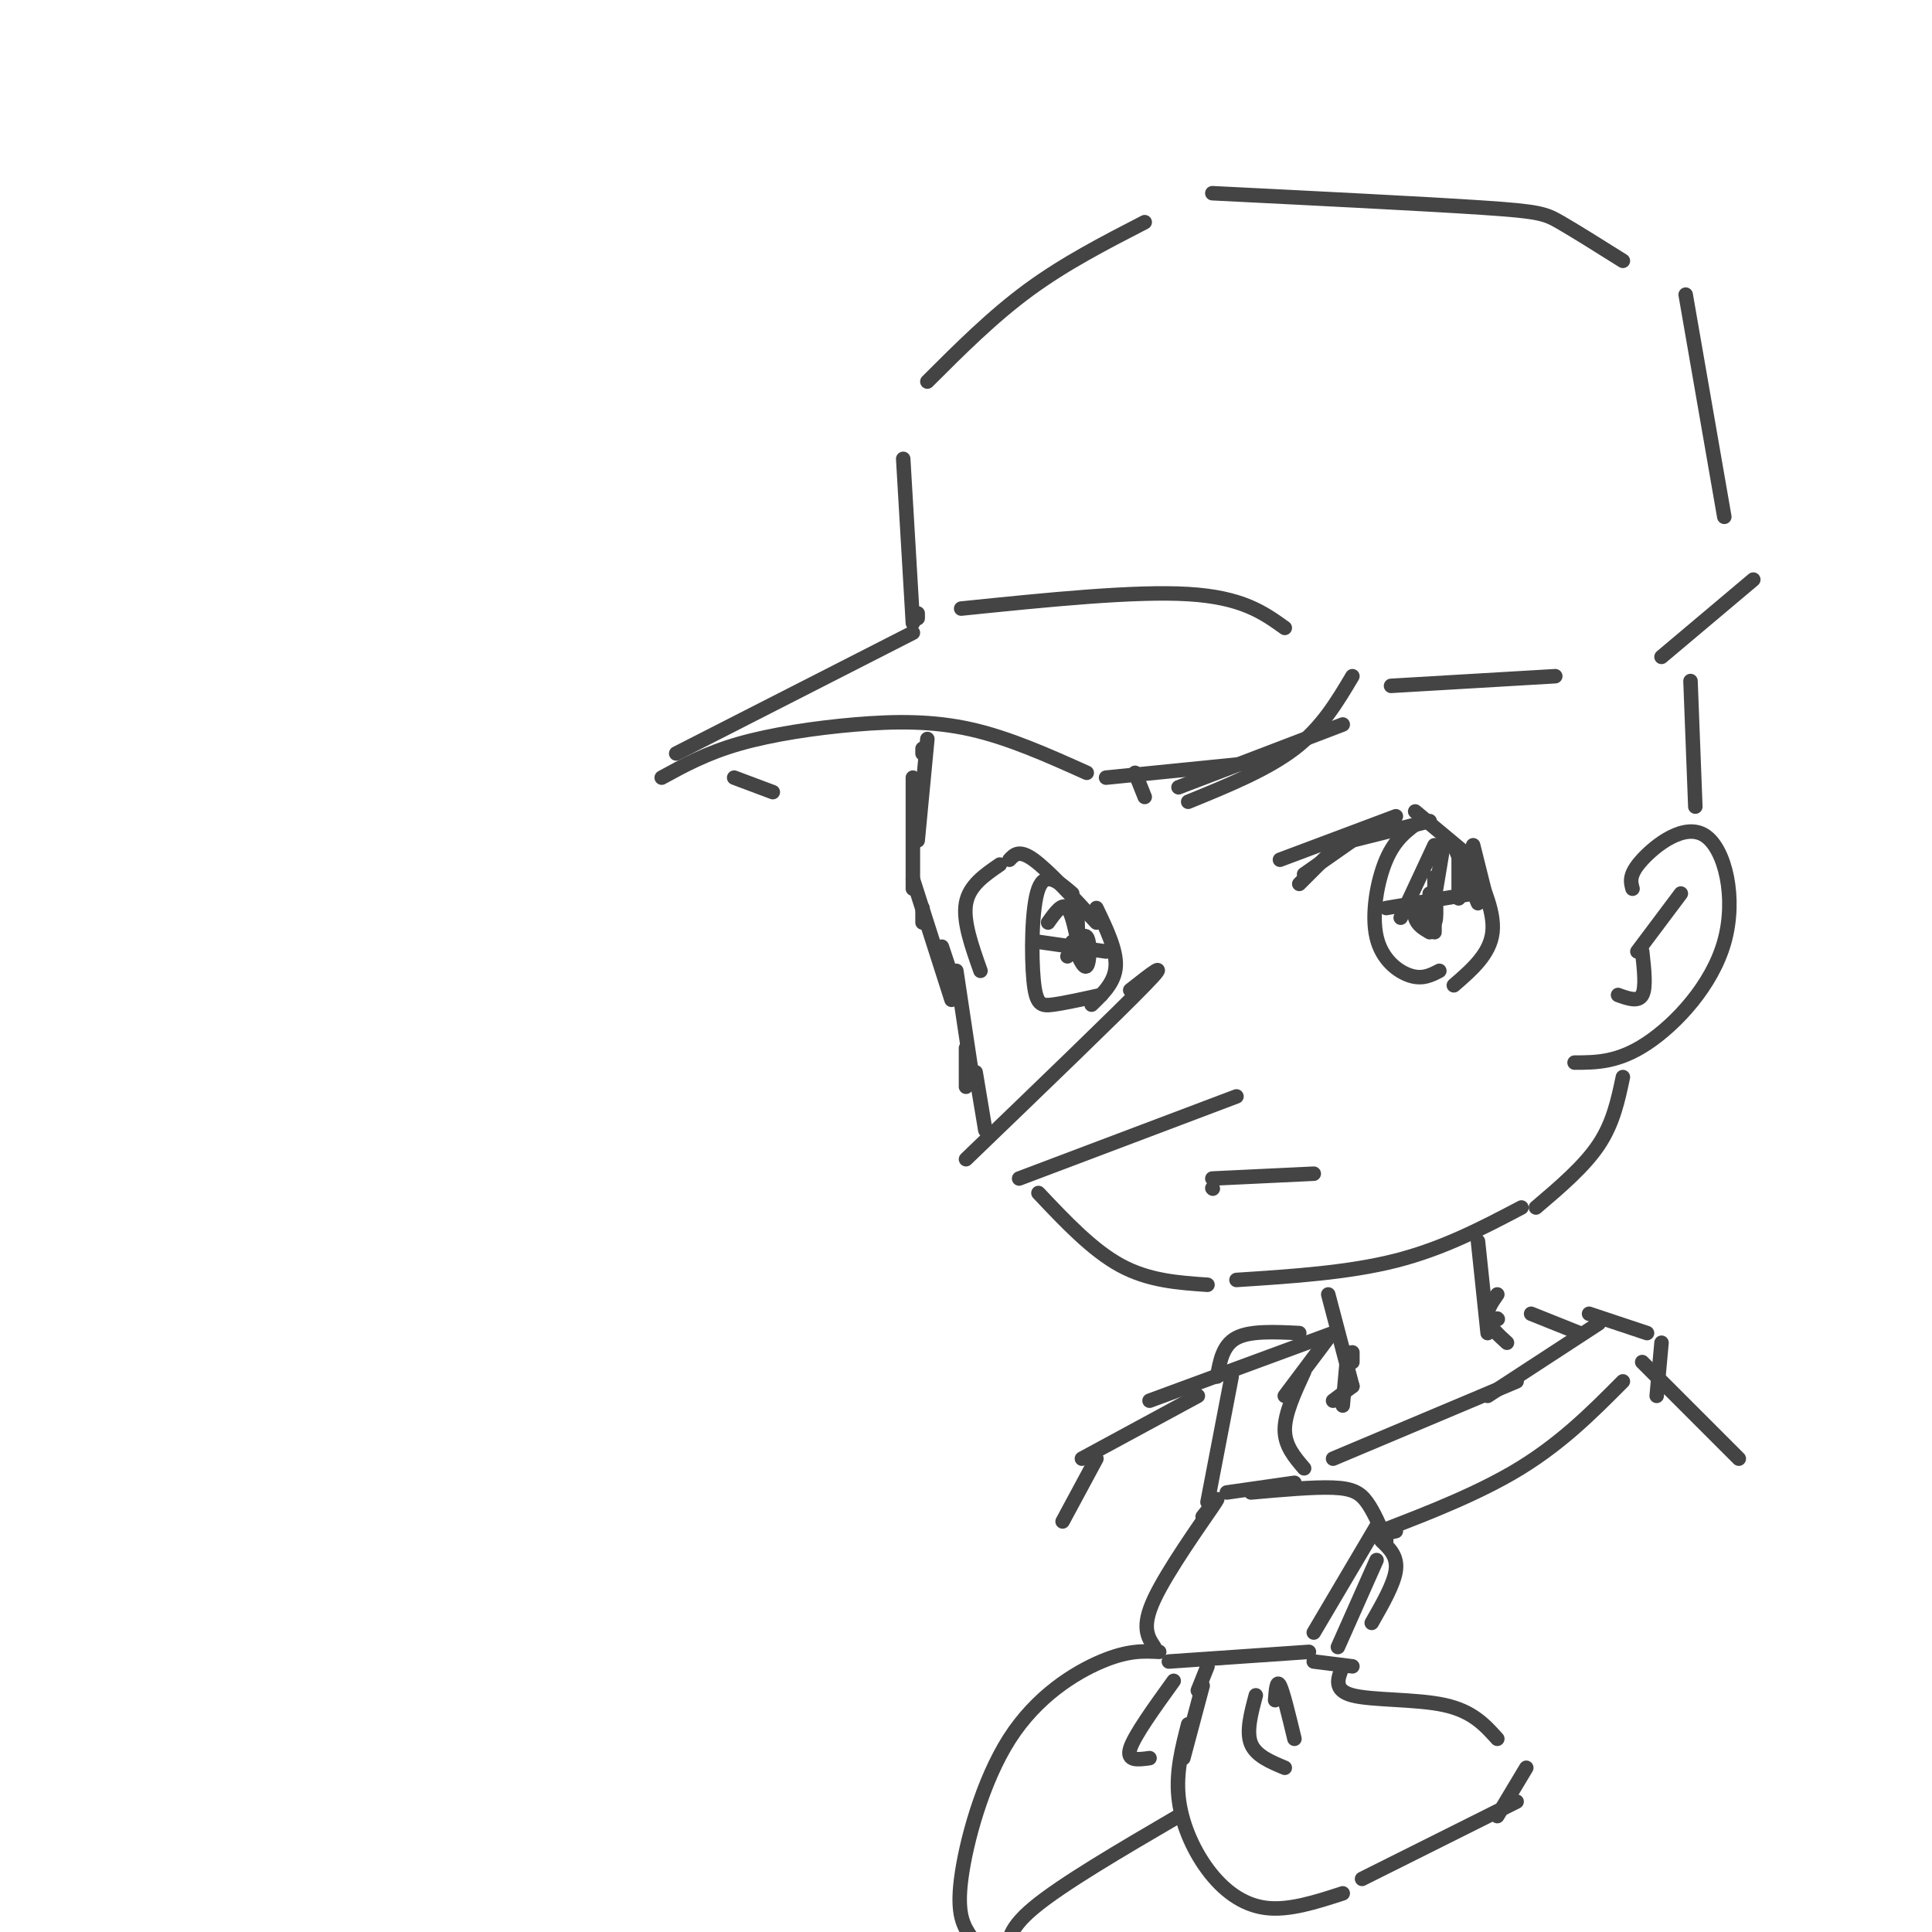 <svg viewBox='0 0 400 400' version='1.1' xmlns='http://www.w3.org/2000/svg' xmlns:xlink='http://www.w3.org/1999/xlink'><g fill='none' stroke='#444444' stroke-width='3' stroke-linecap='round' stroke-linejoin='round'><path d='M160,164c0.000,0.000 -8.000,-3.000 -8,-3'/><path d='M137,161c4.619,-2.530 9.238,-5.060 16,-7c6.762,-1.940 15.667,-3.292 24,-4c8.333,-0.708 16.095,-0.774 24,1c7.905,1.774 15.952,5.387 24,9'/><path d='M235,160c0.000,0.000 2.000,5.000 2,5'/><path d='M140,156c0.000,0.000 49.000,-25.000 49,-25'/><path d='M199,126c17.917,-1.833 35.833,-3.667 47,-3c11.167,0.667 15.583,3.833 20,7'/><path d='M229,161c0.000,0.000 30.000,-3.000 30,-3'/><path d='M280,140c-3.167,5.333 -6.333,10.667 -12,15c-5.667,4.333 -13.833,7.667 -22,11'/><path d='M278,150c0.000,0.000 -34.000,13.000 -34,13'/><path d='M190,128c0.000,0.000 0.000,-1.000 0,-1'/><path d='M189,129c0.000,0.000 -2.000,-34.000 -2,-34'/><path d='M192,79c6.750,-6.750 13.500,-13.500 21,-19c7.500,-5.500 15.750,-9.750 24,-14'/><path d='M251,40c22.156,1.111 44.311,2.222 56,3c11.689,0.778 12.911,1.222 16,3c3.089,1.778 8.044,4.889 13,8'/><path d='M349,61c0.000,0.000 8.000,46.000 8,46'/><path d='M288,142c0.000,0.000 34.000,-2.000 34,-2'/><path d='M363,120c0.000,0.000 -19.000,16.000 -19,16'/><path d='M234,205c4.333,-3.417 8.667,-6.833 3,-1c-5.667,5.833 -21.333,20.917 -37,36'/><path d='M211,244c0.000,0.000 45.000,-17.000 45,-17'/><path d='M265,178c0.000,0.000 24.000,-9.000 24,-9'/><path d='M305,175c0.000,0.000 3.000,12.000 3,12'/><path d='M294,170c-2.560,1.815 -5.119,3.631 -7,8c-1.881,4.369 -3.083,11.292 -2,16c1.083,4.708 4.452,7.202 7,8c2.548,0.798 4.274,-0.101 6,-1'/><path d='M304,177c2.750,5.750 5.500,11.500 5,16c-0.500,4.500 -4.250,7.750 -8,11'/><path d='M227,191c-5.000,-5.417 -10.000,-10.833 -13,-13c-3.000,-2.167 -4.000,-1.083 -5,0'/><path d='M207,179c-3.167,2.167 -6.333,4.333 -7,8c-0.667,3.667 1.167,8.833 3,14'/><path d='M222,185c-2.786,-2.411 -5.571,-4.821 -7,-1c-1.429,3.821 -1.500,13.875 -1,19c0.500,5.125 1.571,5.321 4,5c2.429,-0.321 6.214,-1.161 10,-2'/><path d='M227,188c2.083,4.333 4.167,8.667 4,12c-0.167,3.333 -2.583,5.667 -5,8'/><path d='M191,155c0.000,0.000 0.000,1.000 0,1'/><path d='M192,153c0.000,0.000 -2.000,21.000 -2,21'/><path d='M189,161c0.000,0.000 0.000,23.000 0,23'/><path d='M191,188c0.000,0.000 0.000,3.000 0,3'/><path d='M189,182c0.000,0.000 8.000,25.000 8,25'/><path d='M195,196c0.000,0.000 3.000,9.000 3,9'/><path d='M198,201c0.000,0.000 3.000,20.000 3,20'/><path d='M200,217c0.000,0.000 0.000,8.000 0,8'/><path d='M202,222c0.000,0.000 2.000,12.000 2,12'/><path d='M215,247c5.583,5.917 11.167,11.833 17,15c5.833,3.167 11.917,3.583 18,4'/><path d='M251,246c0.000,0.000 0.100,0.100 0.1,0.1'/><path d='M251,244c0.000,0.000 21.000,-1.000 21,-1'/><path d='M256,265c11.583,-0.750 23.167,-1.500 33,-4c9.833,-2.500 17.917,-6.750 26,-11'/><path d='M338,184c-0.402,-1.464 -0.804,-2.928 2,-6c2.804,-3.072 8.813,-7.751 13,-5c4.187,2.751 6.550,12.933 4,22c-2.550,9.067 -10.014,17.019 -16,21c-5.986,3.981 -10.493,3.990 -15,4'/><path d='M350,141c0.000,0.000 1.000,26.000 1,26'/><path d='M336,223c-1.000,4.750 -2.000,9.500 -5,14c-3.000,4.500 -8.000,8.750 -13,13'/><path d='M275,268c0.000,0.000 5.000,19.000 5,19'/><path d='M306,257c0.000,0.000 2.000,19.000 2,19'/><path d='M280,282c0.000,0.000 0.000,-2.000 0,-2'/><path d='M279,280c0.000,0.000 -1.000,11.000 -1,11'/><path d='M280,287c0.000,0.000 -4.000,3.000 -4,3'/><path d='M270,284c-2.000,4.333 -4.000,8.667 -4,12c0.000,3.333 2.000,5.667 4,8'/><path d='M276,302c0.000,0.000 38.000,-16.000 38,-16'/><path d='M317,272c0.000,0.000 10.000,4.000 10,4'/><path d='M276,276c0.000,0.000 -38.000,14.000 -38,14'/><path d='M249,314c2.178,-2.733 4.356,-5.467 2,-2c-2.356,3.467 -9.244,13.133 -12,19c-2.756,5.867 -1.378,7.933 0,10'/><path d='M286,319c1.667,1.583 3.333,3.167 3,6c-0.333,2.833 -2.667,6.917 -5,11'/><path d='M240,342c-3.232,-0.173 -6.464,-0.345 -12,2c-5.536,2.345 -13.375,7.208 -19,16c-5.625,8.792 -9.036,21.512 -10,29c-0.964,7.488 0.518,9.744 2,12'/><path d='M246,357c-1.262,4.899 -2.524,9.798 -2,15c0.524,5.202 2.833,10.708 6,15c3.167,4.292 7.190,7.369 12,8c4.810,0.631 10.405,-1.185 16,-3'/><path d='M278,345c-1.022,2.467 -2.044,4.933 2,6c4.044,1.067 13.156,0.733 19,2c5.844,1.267 8.422,4.133 11,7'/><path d='M316,366c0.000,0.000 -6.000,10.000 -6,10'/><path d='M282,389c0.000,0.000 32.000,-16.000 32,-16'/><path d='M260,351c-1.000,3.750 -2.000,7.500 -1,10c1.000,2.500 4.000,3.750 7,5'/><path d='M264,352c0.167,-2.167 0.333,-4.333 1,-3c0.667,1.333 1.833,6.167 3,11'/><path d='M242,344c0.000,0.000 29.000,-2.000 29,-2'/><path d='M272,344c0.000,0.000 8.000,1.000 8,1'/><path d='M287,319c-1.289,-3.022 -2.578,-6.044 -4,-8c-1.422,-1.956 -2.978,-2.844 -7,-3c-4.022,-0.156 -10.511,0.422 -17,1'/><path d='M268,307c0.000,0.000 -14.000,2.000 -14,2'/><path d='M255,285c0.000,0.000 -5.000,26.000 -5,26'/><path d='M289,317c-3.756,0.911 -7.511,1.822 -3,0c4.511,-1.822 17.289,-6.378 27,-12c9.711,-5.622 16.356,-12.311 23,-19'/><path d='M252,285c0.583,-3.250 1.167,-6.500 4,-8c2.833,-1.500 7.917,-1.250 13,-1'/><path d='M275,277c0.000,0.000 -9.000,12.000 -9,12'/><path d='M329,272c0.000,0.000 12.000,4.000 12,4'/><path d='M344,278c0.000,0.000 -1.000,11.000 -1,11'/><path d='M331,274c0.000,0.000 -23.000,15.000 -23,15'/><path d='M244,376c-12.089,7.067 -24.178,14.133 -30,19c-5.822,4.867 -5.378,7.533 -5,10c0.378,2.467 0.689,4.733 1,7'/><path d='M243,348c-4.083,5.667 -8.167,11.333 -9,14c-0.833,2.667 1.583,2.333 4,2'/><path d='M249,349c0.000,0.000 -4.000,15.000 -4,15'/><path d='M248,350c0.000,0.000 2.000,-5.000 2,-5'/><path d='M285,323c0.000,0.000 -8.000,18.000 -8,18'/><path d='M285,316c0.000,0.000 -13.000,22.000 -13,22'/><path d='M340,282c0.000,0.000 20.000,20.000 20,20'/><path d='M248,289c0.000,0.000 -24.000,13.000 -24,13'/><path d='M227,302c0.000,0.000 -7.000,13.000 -7,13'/><path d='M297,185c0.000,-2.167 0.000,-4.333 0,-3c0.000,1.333 0.000,6.167 0,11'/><path d='M297,182c0.292,4.327 0.583,8.655 0,9c-0.583,0.345 -2.042,-3.292 -3,-4c-0.958,-0.708 -1.417,1.512 -1,3c0.417,1.488 1.708,2.244 3,3'/><path d='M296,185c0.000,0.000 0.000,5.000 0,5'/><path d='M287,188c0.000,0.000 18.000,-3.000 18,-3'/><path d='M302,178c0.000,0.000 0.000,8.000 0,8'/><path d='M299,174c0.000,0.000 -2.000,12.000 -2,12'/><path d='M297,175c0.000,0.000 -7.000,15.000 -7,15'/><path d='M222,195c1.178,2.867 2.356,5.733 3,5c0.644,-0.733 0.756,-5.067 0,-6c-0.756,-0.933 -2.378,1.533 -4,4'/><path d='M215,195c0.000,0.000 14.000,2.000 14,2'/><path d='M223,188c0.133,3.267 0.267,6.533 0,6c-0.267,-0.533 -0.933,-4.867 -2,-6c-1.067,-1.133 -2.533,0.933 -4,3'/><path d='M306,187c0.000,0.000 -5.000,-12.000 -5,-12'/><path d='M305,178c0.000,0.000 -12.000,-10.000 -12,-10'/><path d='M296,170c0.000,0.000 -20.000,5.000 -20,5'/><path d='M280,174c0.000,0.000 -10.000,7.000 -10,7'/><path d='M277,175c0.000,0.000 -8.000,8.000 -8,8'/><path d='M340,197c0.417,3.750 0.833,7.500 0,9c-0.833,1.500 -2.917,0.750 -5,0'/><path d='M339,197c0.000,0.000 9.000,-12.000 9,-12'/><path d='M310,273c0.000,0.000 0.100,0.100 0.1,0.1'/><path d='M310,268c-1.167,1.667 -2.333,3.333 -2,5c0.333,1.667 2.167,3.333 4,5'/></g>
</svg>